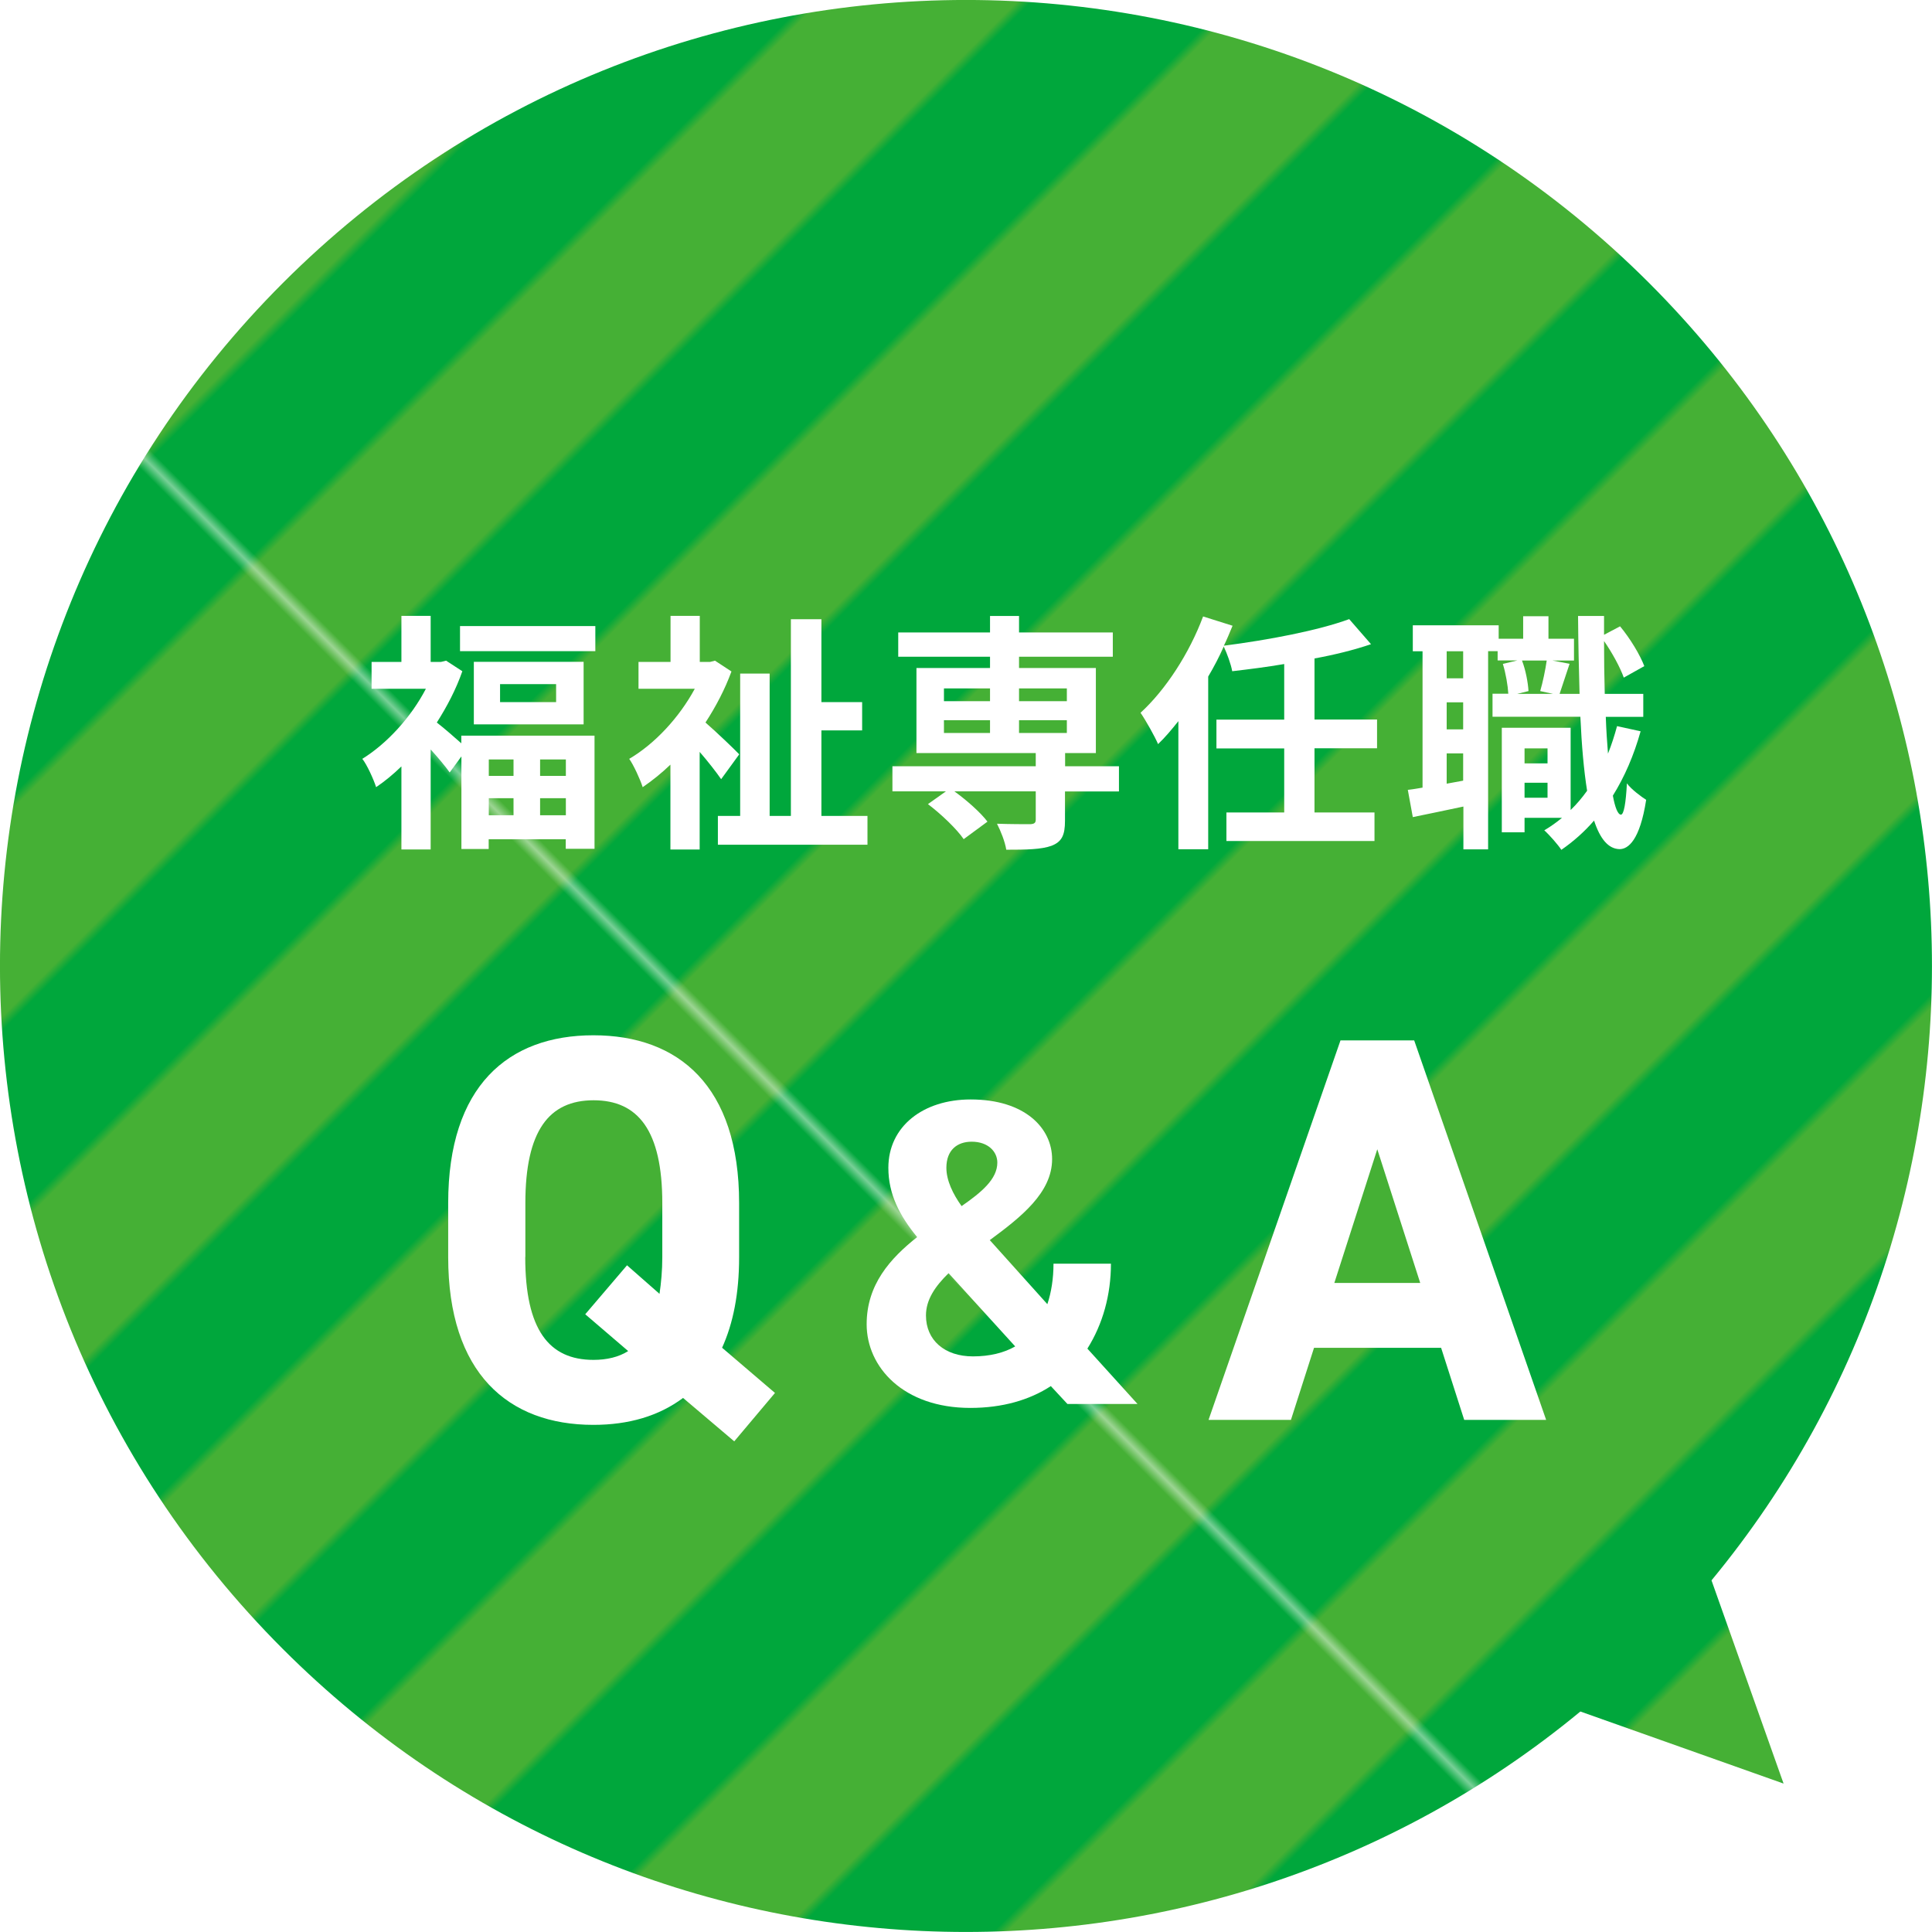 <?xml version="1.0" encoding="UTF-8"?>
<svg id="_レイヤー_2" data-name="レイヤー 2" xmlns="http://www.w3.org/2000/svg" width="166.48" height="166.48" xmlns:xlink="http://www.w3.org/1999/xlink" viewBox="0 0 166.48 166.48">
  <defs>
    <style>
      .cls-1 {
        fill: url(#_新規パターンスウォッチ_15);
      }

      .cls-1, .cls-2, .cls-3, .cls-4, .cls-5 {
        stroke-width: 0px;
      }

      .cls-2 {
        fill: none;
      }

      .cls-3 {
        fill: #fff;
      }

      .cls-4 {
        fill: #00a73c;
      }

      .cls-5 {
        fill: #45b035;
      }
    </style>
    <pattern id="_新規パターンスウォッチ_15" data-name="新規パターンスウォッチ 15" x="0" y="0" width="30" height="241.5" patternTransform="translate(-7831.32 731.87) rotate(45) scale(.86)" patternUnits="userSpaceOnUse" viewBox="0 0 30 241.5">
      <g>
        <rect class="cls-2" width="30" height="241.5"/>
        <rect class="cls-4" width="15" height="241.5"/>
        <rect class="cls-5" x="15" width="15" height="241.5"/>
      </g>
    </pattern>
  </defs>
  <g id="_文字" data-name="文字">
    <g>
      <path class="cls-1" d="m142.1,24.38c-32.51-32.51-85.21-32.51-117.72,0-32.51,32.51-32.51,85.21,0,117.72,30.6,30.6,79.1,32.39,111.8,5.38l17.51,6.21-6.21-17.51c27.01-32.7,25.22-81.2-5.38-111.8Z"/>
      <g>
        <g>
          <path class="cls-3" d="m39.76,63.39h11.47v9.75h-2.48v-.82h-6.64v.84h-2.35v-7.98l-1.01,1.38c-.37-.52-1.01-1.29-1.64-1.98v8.62h-2.52v-7.16c-.71.69-1.44,1.29-2.18,1.79-.22-.69-.8-1.96-1.19-2.44,2.13-1.32,4.2-3.58,5.48-6.04h-4.68v-2.31h2.57v-3.97h2.52v3.97h.88l.45-.11,1.4.91c-.54,1.55-1.32,3.04-2.2,4.42.58.45,1.51,1.25,2.11,1.79v-.67Zm11.54-9.44v2.16h-11.66v-2.16h11.66Zm-1.01,3.08v5.39h-9.46v-5.39h9.46Zm-8.17,8.41v1.42h2.13v-1.42h-2.13Zm0,4.81h2.13v-1.47h-2.13v1.47Zm5.8-11.3h-4.83v1.55h4.83v-1.55Zm.84,6.49h-2.22v1.42h2.22v-1.42Zm0,4.81v-1.47h-2.22v1.47h2.22Z"/>
          <path class="cls-3" d="m62.14,67.14c-.43-.62-1.14-1.53-1.85-2.35v8.41h-2.52v-7.31c-.78.75-1.6,1.4-2.39,1.94-.22-.69-.8-1.94-1.16-2.44,2.2-1.29,4.31-3.56,5.65-6.04h-4.85v-2.31h2.76v-3.97h2.52v3.97h.88l.43-.11,1.42.93c-.56,1.53-1.34,3.02-2.24,4.4.95.82,2.5,2.31,2.91,2.74l-1.55,2.13Zm12.61,3.17v2.48h-12.89v-2.48h1.92v-12.27h2.54v12.27h1.83v-16.95h2.63v7.14h3.51v2.44h-3.51v7.37h3.97Z"/>
          <path class="cls-3" d="m96.41,68.2h-4.64v2.52c0,1.23-.26,1.81-1.16,2.16-.88.32-2.18.34-3.9.34-.11-.69-.47-1.6-.8-2.24,1.14.04,2.5.04,2.87.04.34-.02.47-.11.47-.39v-2.44h-7.01c1.08.78,2.26,1.83,2.85,2.61l-2.05,1.51c-.58-.86-1.94-2.16-3.08-3.02l1.55-1.1h-4.61v-2.16h12.35v-1.14h-10.28v-7.33h6.34v-.97h-7.91v-2.09h7.91v-1.42h2.5v1.42h8.08v2.09h-8.08v.97h6.62v7.33h-2.65v1.14h4.64v2.16Zm-15.07-7.78h3.97v-1.1h-3.97v1.1Zm0,2.74h3.97v-1.1h-3.97v1.1Zm6.47-3.84v1.1h4.12v-1.1h-4.12Zm4.12,2.74h-4.12v1.1h4.12v-1.1Z"/>
          <path class="cls-3" d="m113.27,64.49v5.52h5.17v2.46h-12.76v-2.46h4.98v-5.52h-5.84v-2.48h5.84v-4.79c-1.51.26-3.04.45-4.48.62-.11-.62-.45-1.53-.73-2.13-.39.88-.84,1.75-1.34,2.59v14.88h-2.57v-11.04c-.58.73-1.14,1.4-1.75,1.98-.26-.62-1.06-2.05-1.51-2.7,2.16-1.98,4.2-5.11,5.39-8.3l2.54.8c-.24.58-.47,1.14-.75,1.72,3.88-.5,8.13-1.31,10.8-2.29l1.88,2.16c-1.47.5-3.13.91-4.87,1.23v5.26h5.39v2.48h-5.39Z"/>
          <path class="cls-3" d="m141.37,63.02c-.58,2.07-1.38,3.92-2.39,5.54.19,1.04.43,1.62.69,1.64.26,0,.43-.99.52-2.7.37.52,1.29,1.19,1.66,1.42-.54,3.49-1.55,4.25-2.29,4.25-.97-.02-1.68-.88-2.2-2.46-.84.97-1.79,1.81-2.82,2.52-.28-.43-1.01-1.27-1.47-1.68.54-.32,1.06-.69,1.53-1.08h-3.23v1.25h-1.96v-9.01h5.93v7.09c.52-.5.99-1.06,1.42-1.66-.28-1.75-.47-3.9-.58-6.38h-7.57v-1.98h1.36c-.04-.71-.22-1.77-.47-2.57l1.25-.3h-1.7v-.8h-.82v17.08h-2.13v-3.69c-1.53.32-3.06.65-4.36.91l-.43-2.35c.39-.04.82-.11,1.27-.19v-11.75h-.84v-2.24h7.4v1.16h2.11v-1.94h2.18v1.94h2.2v1.88h-1.85l1.47.28c-.32.93-.62,1.9-.86,2.59h1.72c-.06-2.05-.11-4.31-.13-6.71h2.24v1.62l1.38-.73c.88,1.06,1.72,2.46,2.09,3.43l-1.77.99c-.3-.86-.99-2.13-1.7-3.15,0,1.6.02,3.1.06,4.55h3.32v1.98h-3.23c.04,1.14.11,2.2.19,3.17.3-.75.56-1.55.78-2.37l2.05.45Zm-15.29-6.9h-1.42v2.33h1.42v-2.33Zm0,4.4h-1.42v2.33h1.42v-2.33Zm0,6.75v-2.35h-1.42v2.61l1.42-.26Zm5.07-10.35c.32.82.52,1.92.56,2.63l-.97.24h3.08l-1.1-.24c.22-.75.45-1.85.56-2.63h-2.13Zm.22,7.57v1.29h1.98v-1.29h-1.98Zm1.98,4.25v-1.29h-1.98v1.29h1.98Z"/>
        </g>
        <g>
          <path class="cls-3" d="m62.23,116.14l4.55,3.89-3.51,4.17-4.41-3.74c-2.09,1.56-4.69,2.32-7.73,2.32-7.35,0-12.51-4.46-12.51-14.46v-4.65c0-10.09,5.17-14.46,12.51-14.46s12.56,4.36,12.56,14.46v4.65c0,3.17-.52,5.73-1.47,7.82Zm-16.97-7.82c0,6.26,2.04,8.86,5.88,8.86,1.14,0,2.18-.24,2.99-.76l-3.7-3.17,3.6-4.22,2.8,2.46c.14-.95.24-1.99.24-3.17v-4.65c0-6.26-2.09-8.86-5.92-8.86s-5.88,2.61-5.88,8.86v4.65Z"/>
          <path class="cls-3" d="m79.03,106.6c-1.5-1.84-2.48-3.68-2.48-5.97,0-3.57,3-5.89,7.09-5.89,4.69,0,7.02,2.48,7.02,5.14,0,2.89-2.67,4.99-5.37,6.98l4.96,5.52c.34-1.01.53-2.21.53-3.49h4.95c0,2.7-.71,5.22-2.03,7.32l4.32,4.77h-6.04l-1.43-1.54c-1.84,1.2-4.17,1.88-6.94,1.88-5.78,0-8.93-3.53-8.93-7.21,0-3.42,2.03-5.67,4.35-7.51Zm8.45,9.42l-5.74-6.31c-1.16,1.13-1.95,2.29-1.95,3.64,0,2.14,1.61,3.53,4.05,3.53,1.43,0,2.67-.3,3.64-.86Zm-4.62-12.09c1.73-1.2,3.08-2.33,3.08-3.75,0-.94-.79-1.8-2.21-1.8-1.24,0-2.18.71-2.18,2.25,0,1.09.56,2.25,1.31,3.3Z"/>
          <path class="cls-3" d="m104.14,122.35l11.37-32.7h6.35l11.37,32.7h-7.06l-1.99-6.21h-10.95l-1.99,6.21h-7.11Zm10.85-11.8h7.39l-3.7-11.52-3.7,11.52Z"/>
        </g>
      </g>
    </g>
  </g>
</svg>